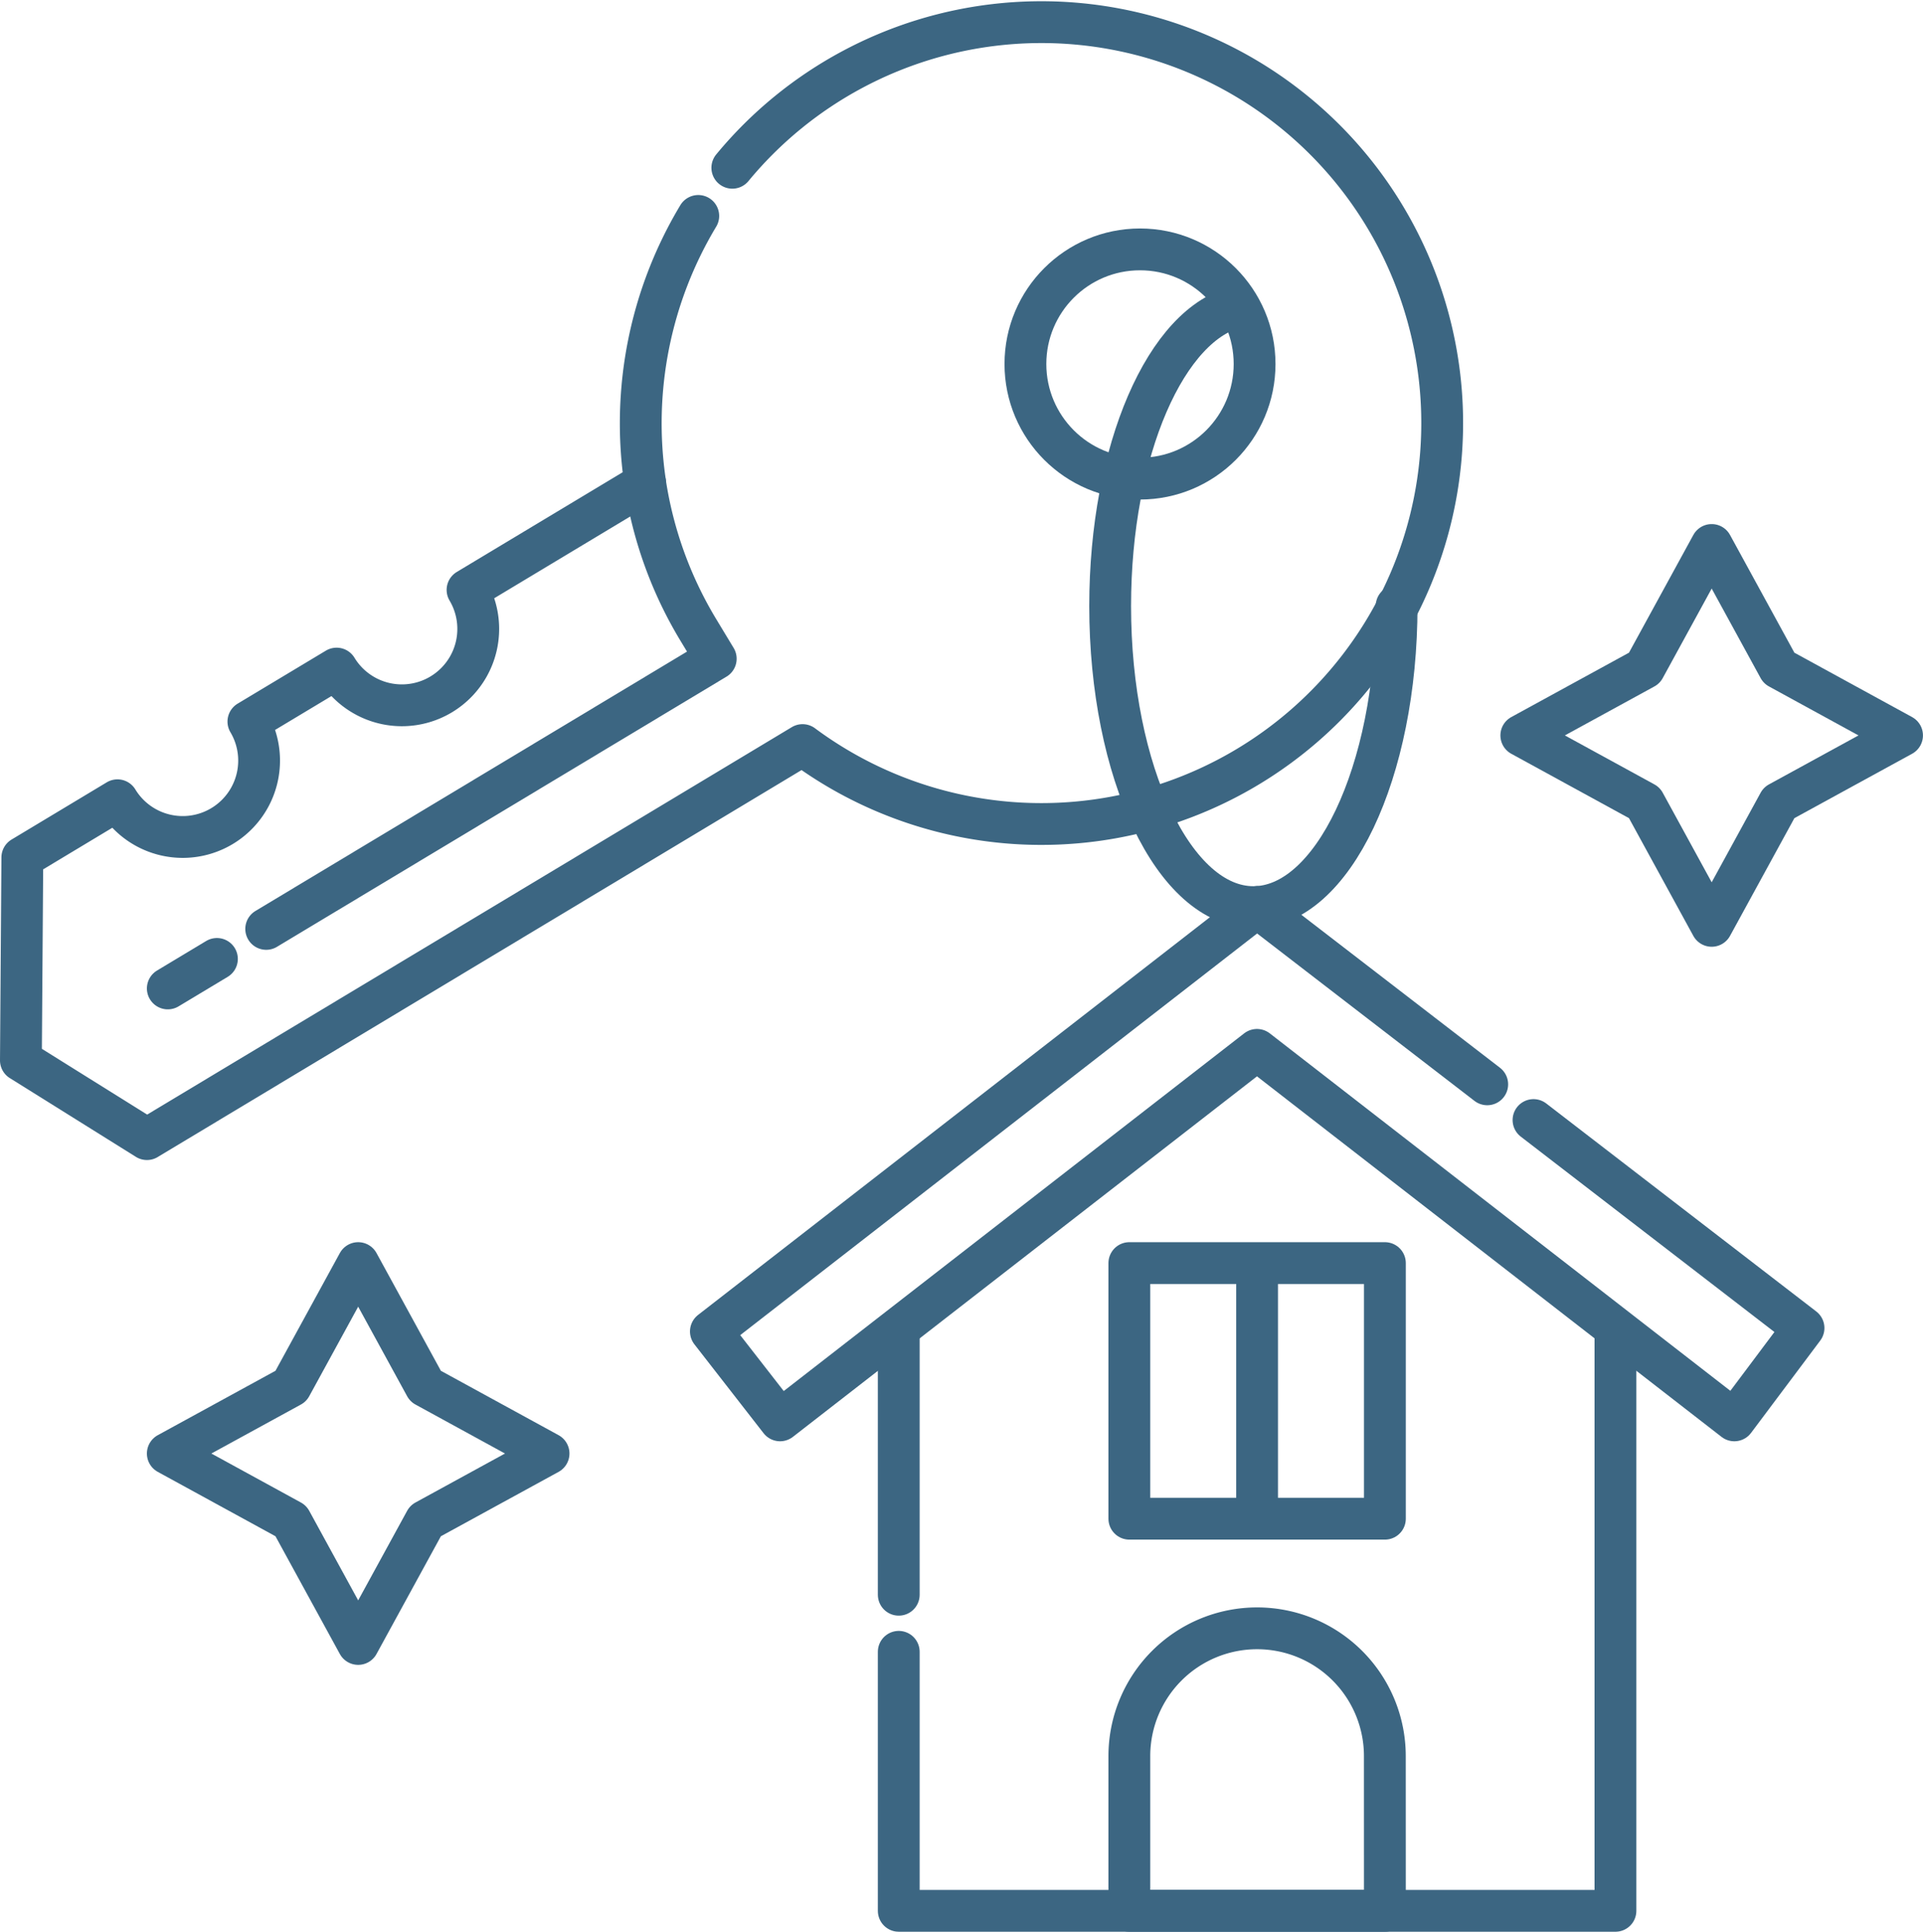 <svg xmlns="http://www.w3.org/2000/svg" width="46" height="46.196" viewBox="0 0 46 46.196"><g id="access" transform="translate(-7.028 -10.105)"><line id="Line_43" data-name="Line 43" x1="1.175" y2="0.706" transform="translate(11.042 33.037)" fill="none" stroke="#3c6682" stroke-linecap="round" stroke-width="1"></line><path id="Path_34" data-name="Path 34" d="M80.823,131.371a9.565,9.565,0,0,0,1.265,3.5l.423.7-10.753,6.461" transform="translate(-58.362 -109.713)" fill="none" stroke="#3c6682" stroke-linecap="round" stroke-linejoin="round" stroke-width="1"></path><circle id="Ellipse_5" data-name="Ellipse 5" cx="2.741" cy="2.741" r="2.741" transform="translate(31.557 16.069)" fill="none" stroke="#3c6682" stroke-linecap="round" stroke-linejoin="round" stroke-width="1"></circle><path id="Path_35" data-name="Path 35" d="M23.731,15.269a9.63,9.63,0,0,0-1.269,6.389l-4.25,2.554a1.827,1.827,0,0,1-3.132,1.882L12.97,27.361a1.827,1.827,0,0,1-3.132,1.882L7.562,30.611l-.034,4.852,3.015,1.883,15.683-9.423a9.588,9.588,0,1,0-1.68-13.806" fill="none" stroke="#3c6682" stroke-linecap="round" stroke-linejoin="round" stroke-width="1"></path><path id="Path_36" data-name="Path 36" d="M299.587,92.322c0,3.976-1.534,7.2-3.426,7.2s-3.426-3.223-3.426-7.2c0-3.724,1.346-6.788,3.071-7.161" transform="translate(-259.151 -67.724)" fill="none" stroke="#3c6682" stroke-linecap="round" stroke-linejoin="round" stroke-width="1"></path><line id="Line_44" data-name="Line 44" y1="6.358" transform="translate(28.527 41.884)" fill="none" stroke="#3c6682" stroke-linecap="round" stroke-width="1"></line><path id="Path_37" data-name="Path 37" d="M254.526,352.758v13.917H237.382v-6.194" transform="translate(-208.855 -310.874)" fill="none" stroke="#3c6682" stroke-linecap="round" stroke-linejoin="round" stroke-width="1"></path><path id="Path_38" data-name="Path 38" d="M207.9,247.445l6.459,4.974-1.655,2.208-11.419-8.86-11.408,8.86-1.655-2.126,13.063-10.148" transform="translate(-164.189 -210.555)" fill="none" stroke="#3c6682" stroke-linecap="round" stroke-linejoin="round" stroke-width="1"></path><line id="Line_45" data-name="Line 45" x2="5.505" y2="4.239" transform="translate(37.099 31.797)" fill="none" stroke="#3c6682" stroke-linecap="round" stroke-width="1"></line><path id="Path_39" data-name="Path 39" d="M303.868,437.91h-6.113v-3.7a3.056,3.056,0,0,1,3.056-3.056h0a3.056,3.056,0,0,1,3.056,3.056Z" transform="translate(-263.712 -382.109)" fill="none" stroke="#3c6682" stroke-linecap="round" stroke-linejoin="round" stroke-width="1"></path><rect id="Rectangle_88" data-name="Rectangle 88" width="6.113" height="6.113" transform="translate(34.043 40.311)" fill="none" stroke="#3c6682" stroke-linecap="round" stroke-linejoin="round" stroke-width="1"></rect><line id="Line_46" data-name="Line 46" y2="6.031" transform="translate(37.099 40.393)" fill="none" stroke="#3c6682" stroke-linecap="round" stroke-width="1"></line><path id="Path_40" data-name="Path 40" d="M403.328,150.507l1.61-2.944,1.61,2.944,2.944,1.61-2.944,1.61-1.61,2.944-1.61-2.944-2.944-1.61Z" transform="translate(-356.965 -124.425)" fill="none" stroke="#3c6682" stroke-linecap="round" stroke-linejoin="round" stroke-width="1"></path><path id="Path_41" data-name="Path 41" d="M48.934,338.484l1.61-2.944,1.61,2.944,2.944,1.61-2.944,1.61-1.61,2.944-1.61-2.944-2.944-1.61Z" transform="translate(-34.948 -295.229)" fill="none" stroke="#3c6682" stroke-linecap="round" stroke-linejoin="round" stroke-width="1"></path></g></svg>